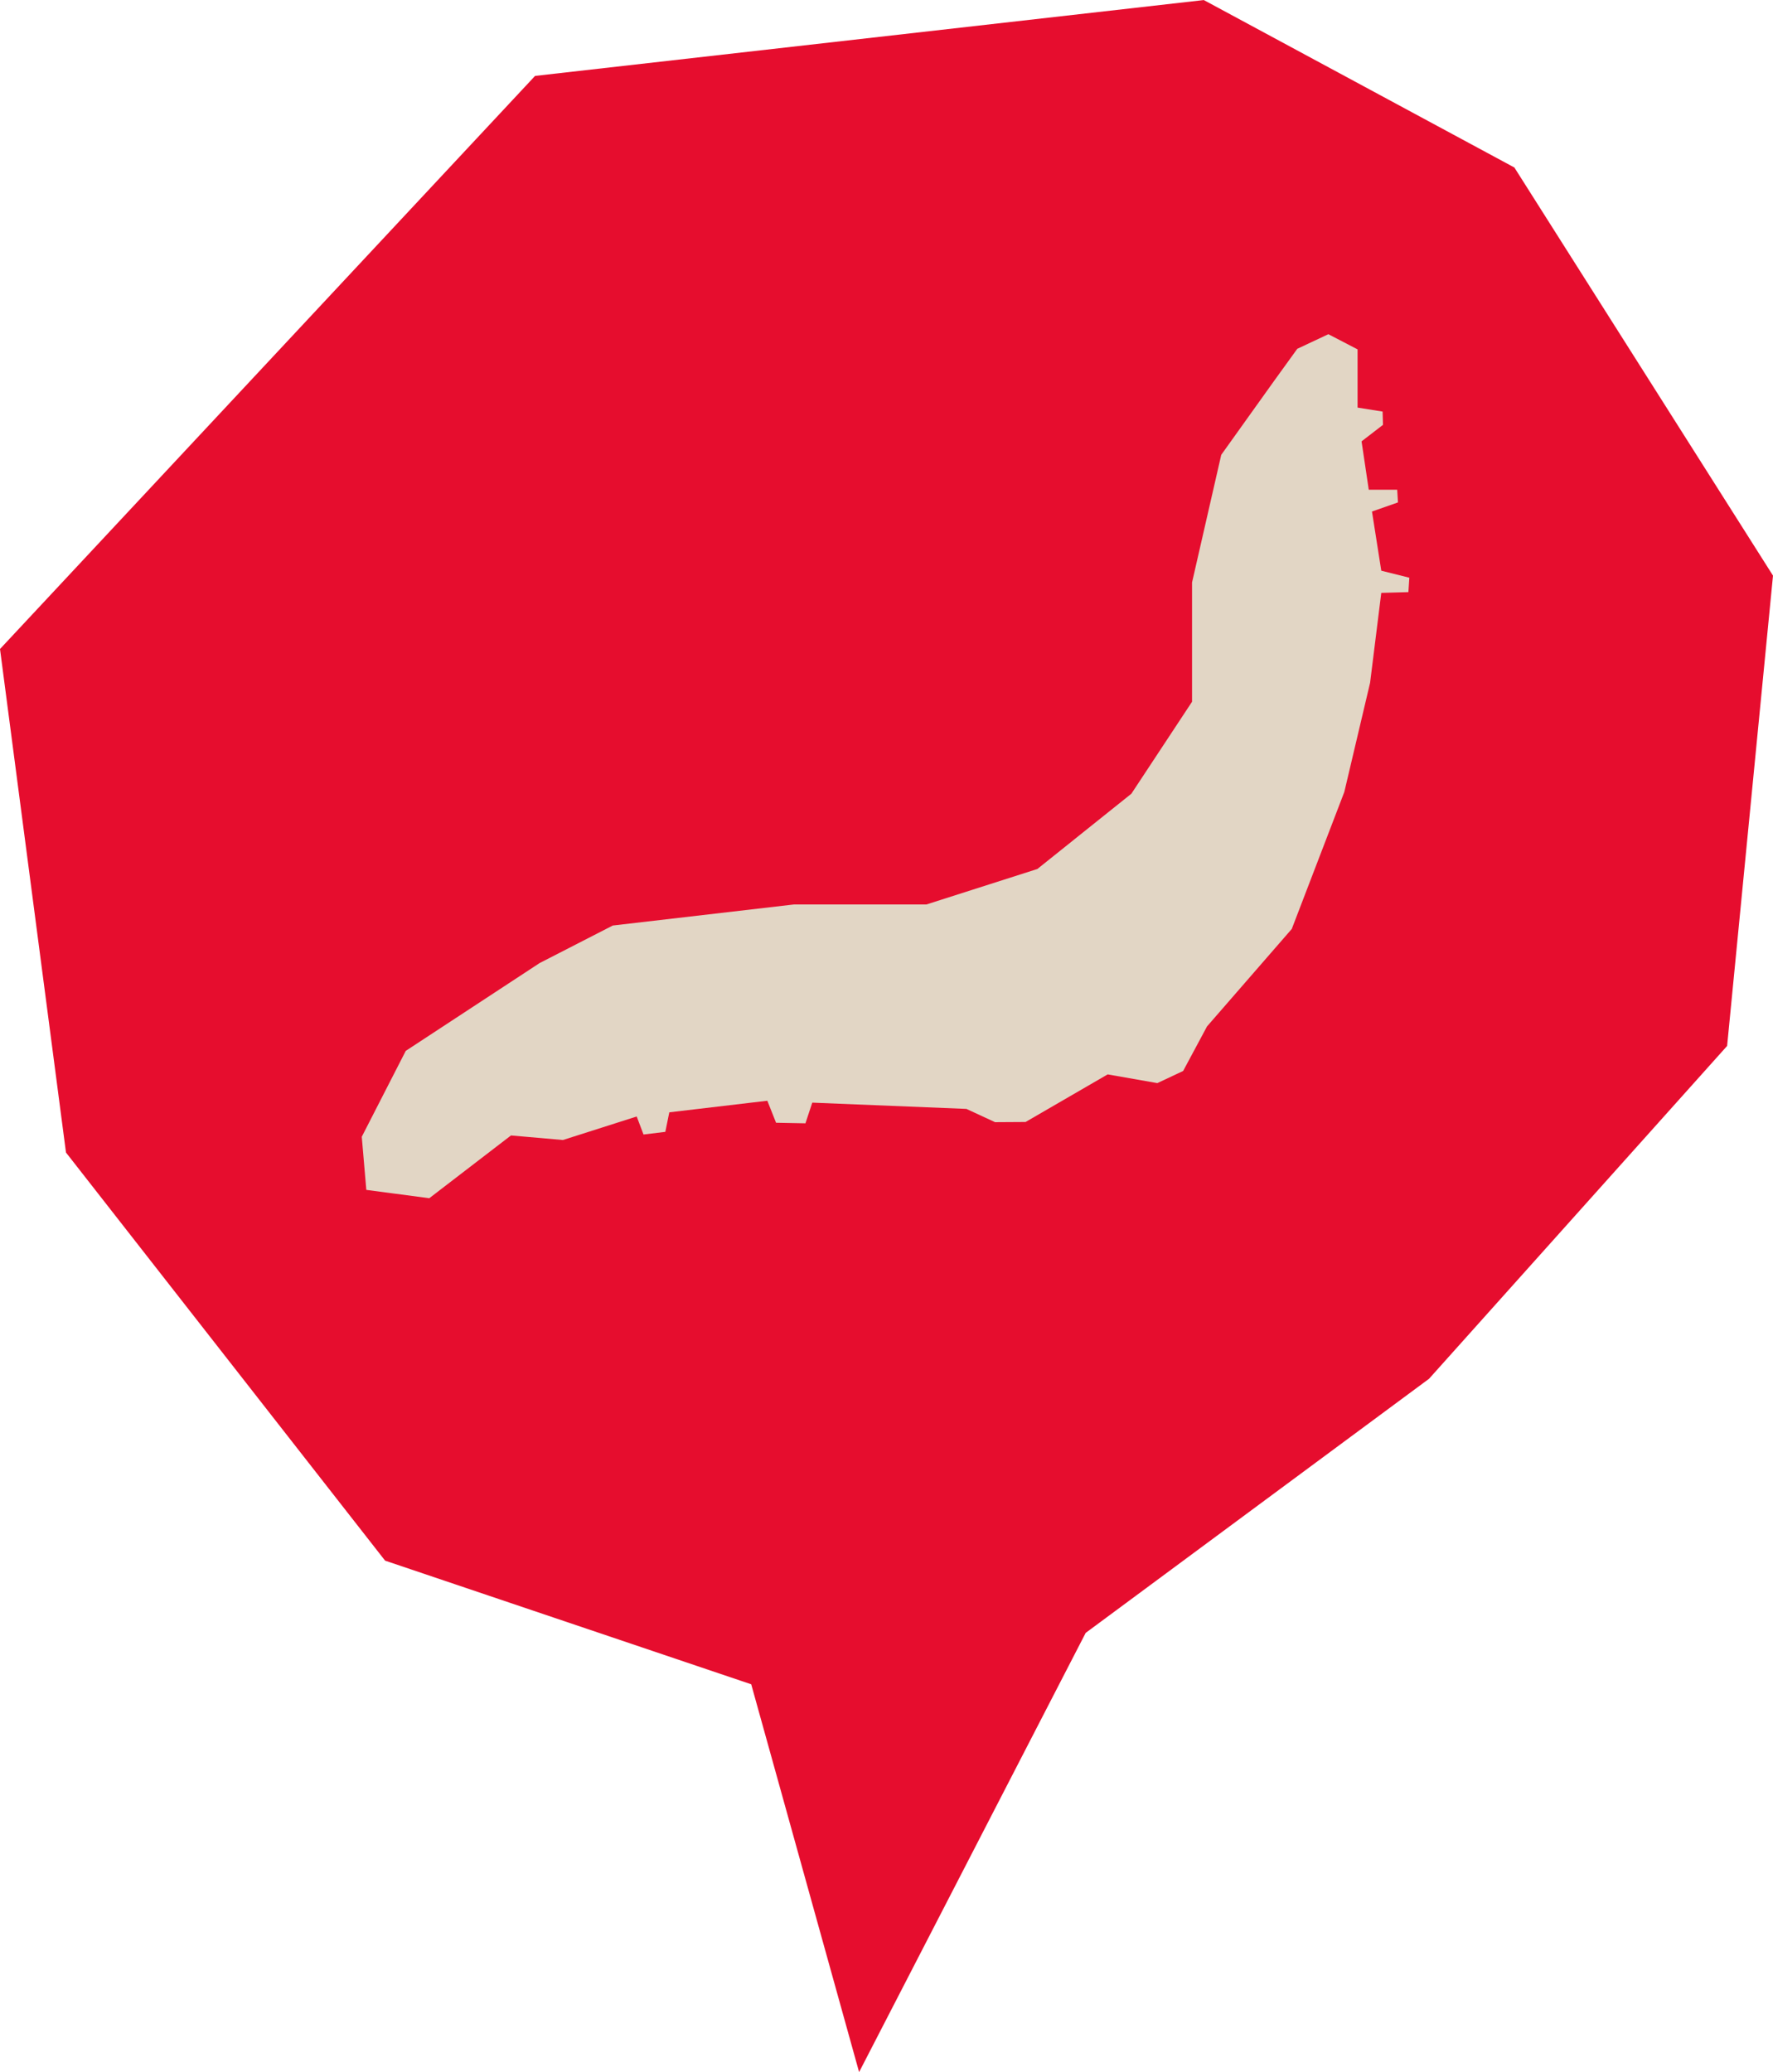 <?xml version="1.0" encoding="UTF-8"?>
<!DOCTYPE svg PUBLIC "-//W3C//DTD SVG 1.1//EN" "http://www.w3.org/Graphics/SVG/1.1/DTD/svg11.dtd">
<!-- Creator: CorelDRAW -->
<svg xmlns="http://www.w3.org/2000/svg" xml:space="preserve" width="28.583mm" height="33.399mm" version="1.1" style="shape-rendering:geometricPrecision; text-rendering:geometricPrecision; image-rendering:optimizeQuality; fill-rule:evenodd; clip-rule:evenodd"
viewBox="0 0 93.51 109.26"
 xmlns:xlink="http://www.w3.org/1999/xlink"
 xmlns:xodm="http://www.corel.com/coreldraw/odm/2003">
 <defs>
  <style type="text/css">
   <![CDATA[
    .fil1 {fill:#E2D6C5;fill-rule:nonzero}
    .fil0 {fill:#E60D2E;fill-rule:nonzero}
   ]]>
  </style>
 </defs>
 <g id="Capa_x0020_1">
  <g id="_1547850011680">
   <polygon class="fil0" points="75.37,72.7 57.26,86.1 45.31,109.26 39.62,88.81 20.31,82.29 3.48,60.77 -0,34.22 28.22,4 63.49,0 79.87,8.83 93.51,30.35 91.09,55.15 "/>
   <polygon class="fil1" points="19.08,59.94 21.4,55.41 28.46,50.78 32.32,48.8 41.87,47.69 48.86,47.69 54.71,45.82 59.67,41.85 62.87,37 62.87,30.71 64.41,23.98 67.17,20.12 68.42,18.39 70.06,17.62 71.6,18.42 71.6,21.49 72.92,21.7 72.94,22.4 71.81,23.27 72.19,25.82 73.69,25.82 73.73,26.49 72.36,26.97 72.85,30.09 74.33,30.46 74.28,31.22 72.85,31.26 72.26,36 70.9,41.76 68.13,48.98 63.66,54.12 62.4,56.47 61.04,57.11 58.42,56.65 54.09,59.16 52.48,59.17 50.97,58.47 42.84,58.14 42.48,59.23 40.93,59.2 40.47,58.04 35.3,58.65 35.09,59.68 33.94,59.82 33.58,58.87 29.69,60.11 26.95,59.87 22.64,63.18 19.32,62.74 "/>
  </g>
 </g>
</svg>
